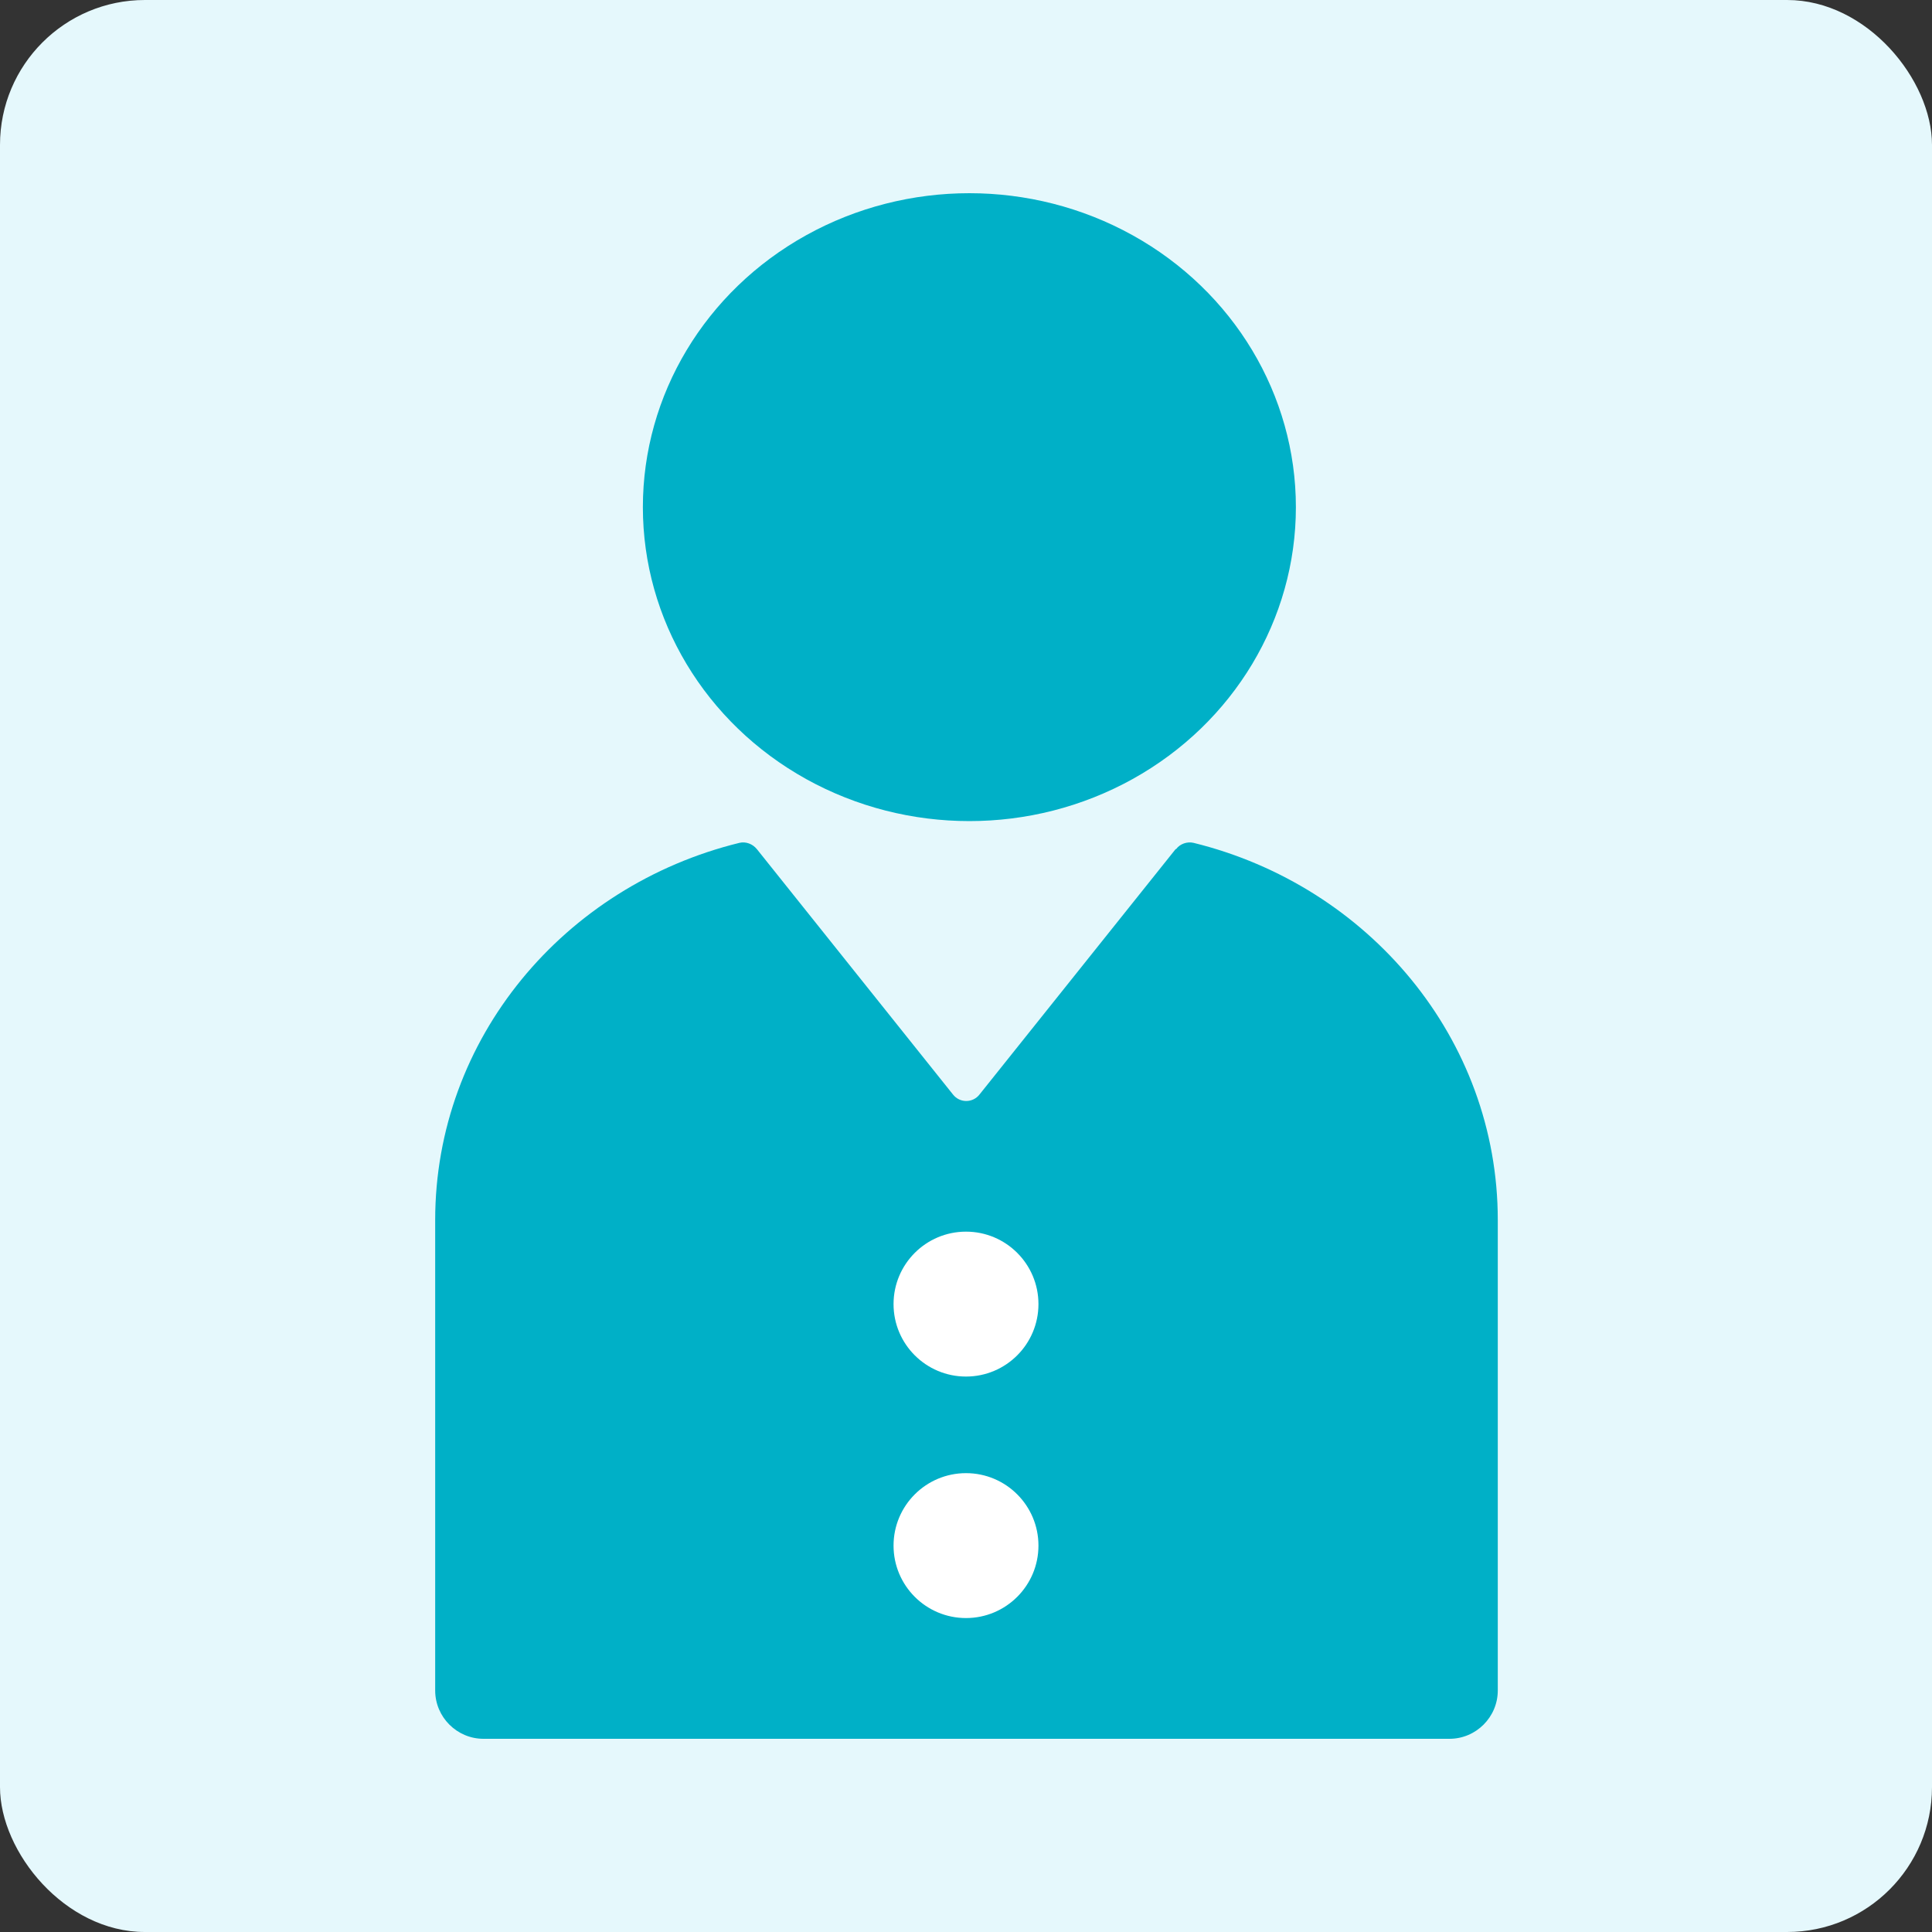 <?xml version="1.0" encoding="utf-8"?>
<svg xmlns="http://www.w3.org/2000/svg" viewBox="0 0 40 40">
  <rect x="0" y="0" width="40" height="40" fill="#333333" stroke="none"/>
  <defs>
    <style>
      .cls-1 {
        fill: #00b0c7;
      }

      .cls-2 {
        fill: #fff;
      }

      .cls-3 {
        fill: #e5f8fc;
      }
    </style>
  </defs>
  <g id="_レイヤー_1" data-name="レイヤー 1">
    <rect class="cls-3" width="40" height="40" rx="3" ry="3"/>
  </g>
  <g id="_レイヤー_2" data-name="レイヤー 2">
    <g>
      <ellipse class="cls-1" cx="20.07" cy="10.5" rx="6.76" ry="6.5"/>
      <path class="cls-1" d="M24.34,17.58l-4.06,5.08c-.14.18-.41.18-.55,0l-4.06-5.08c-.09-.11-.23-.16-.36-.13-3.63.89-6.3,4.05-6.3,7.81v9.74c0,.55.45,1,1,1h20c.55,0,1-.45,1-1v-9.74c0-3.76-2.68-6.92-6.3-7.81-.13-.03-.28.02-.36.13Z"/>
    </g>
    <circle class="cls-2" cx="20" cy="27" r="1.5"/>
    <circle class="cls-2" cx="20" cy="32" r="1.5"/>
  </g>
</svg>
